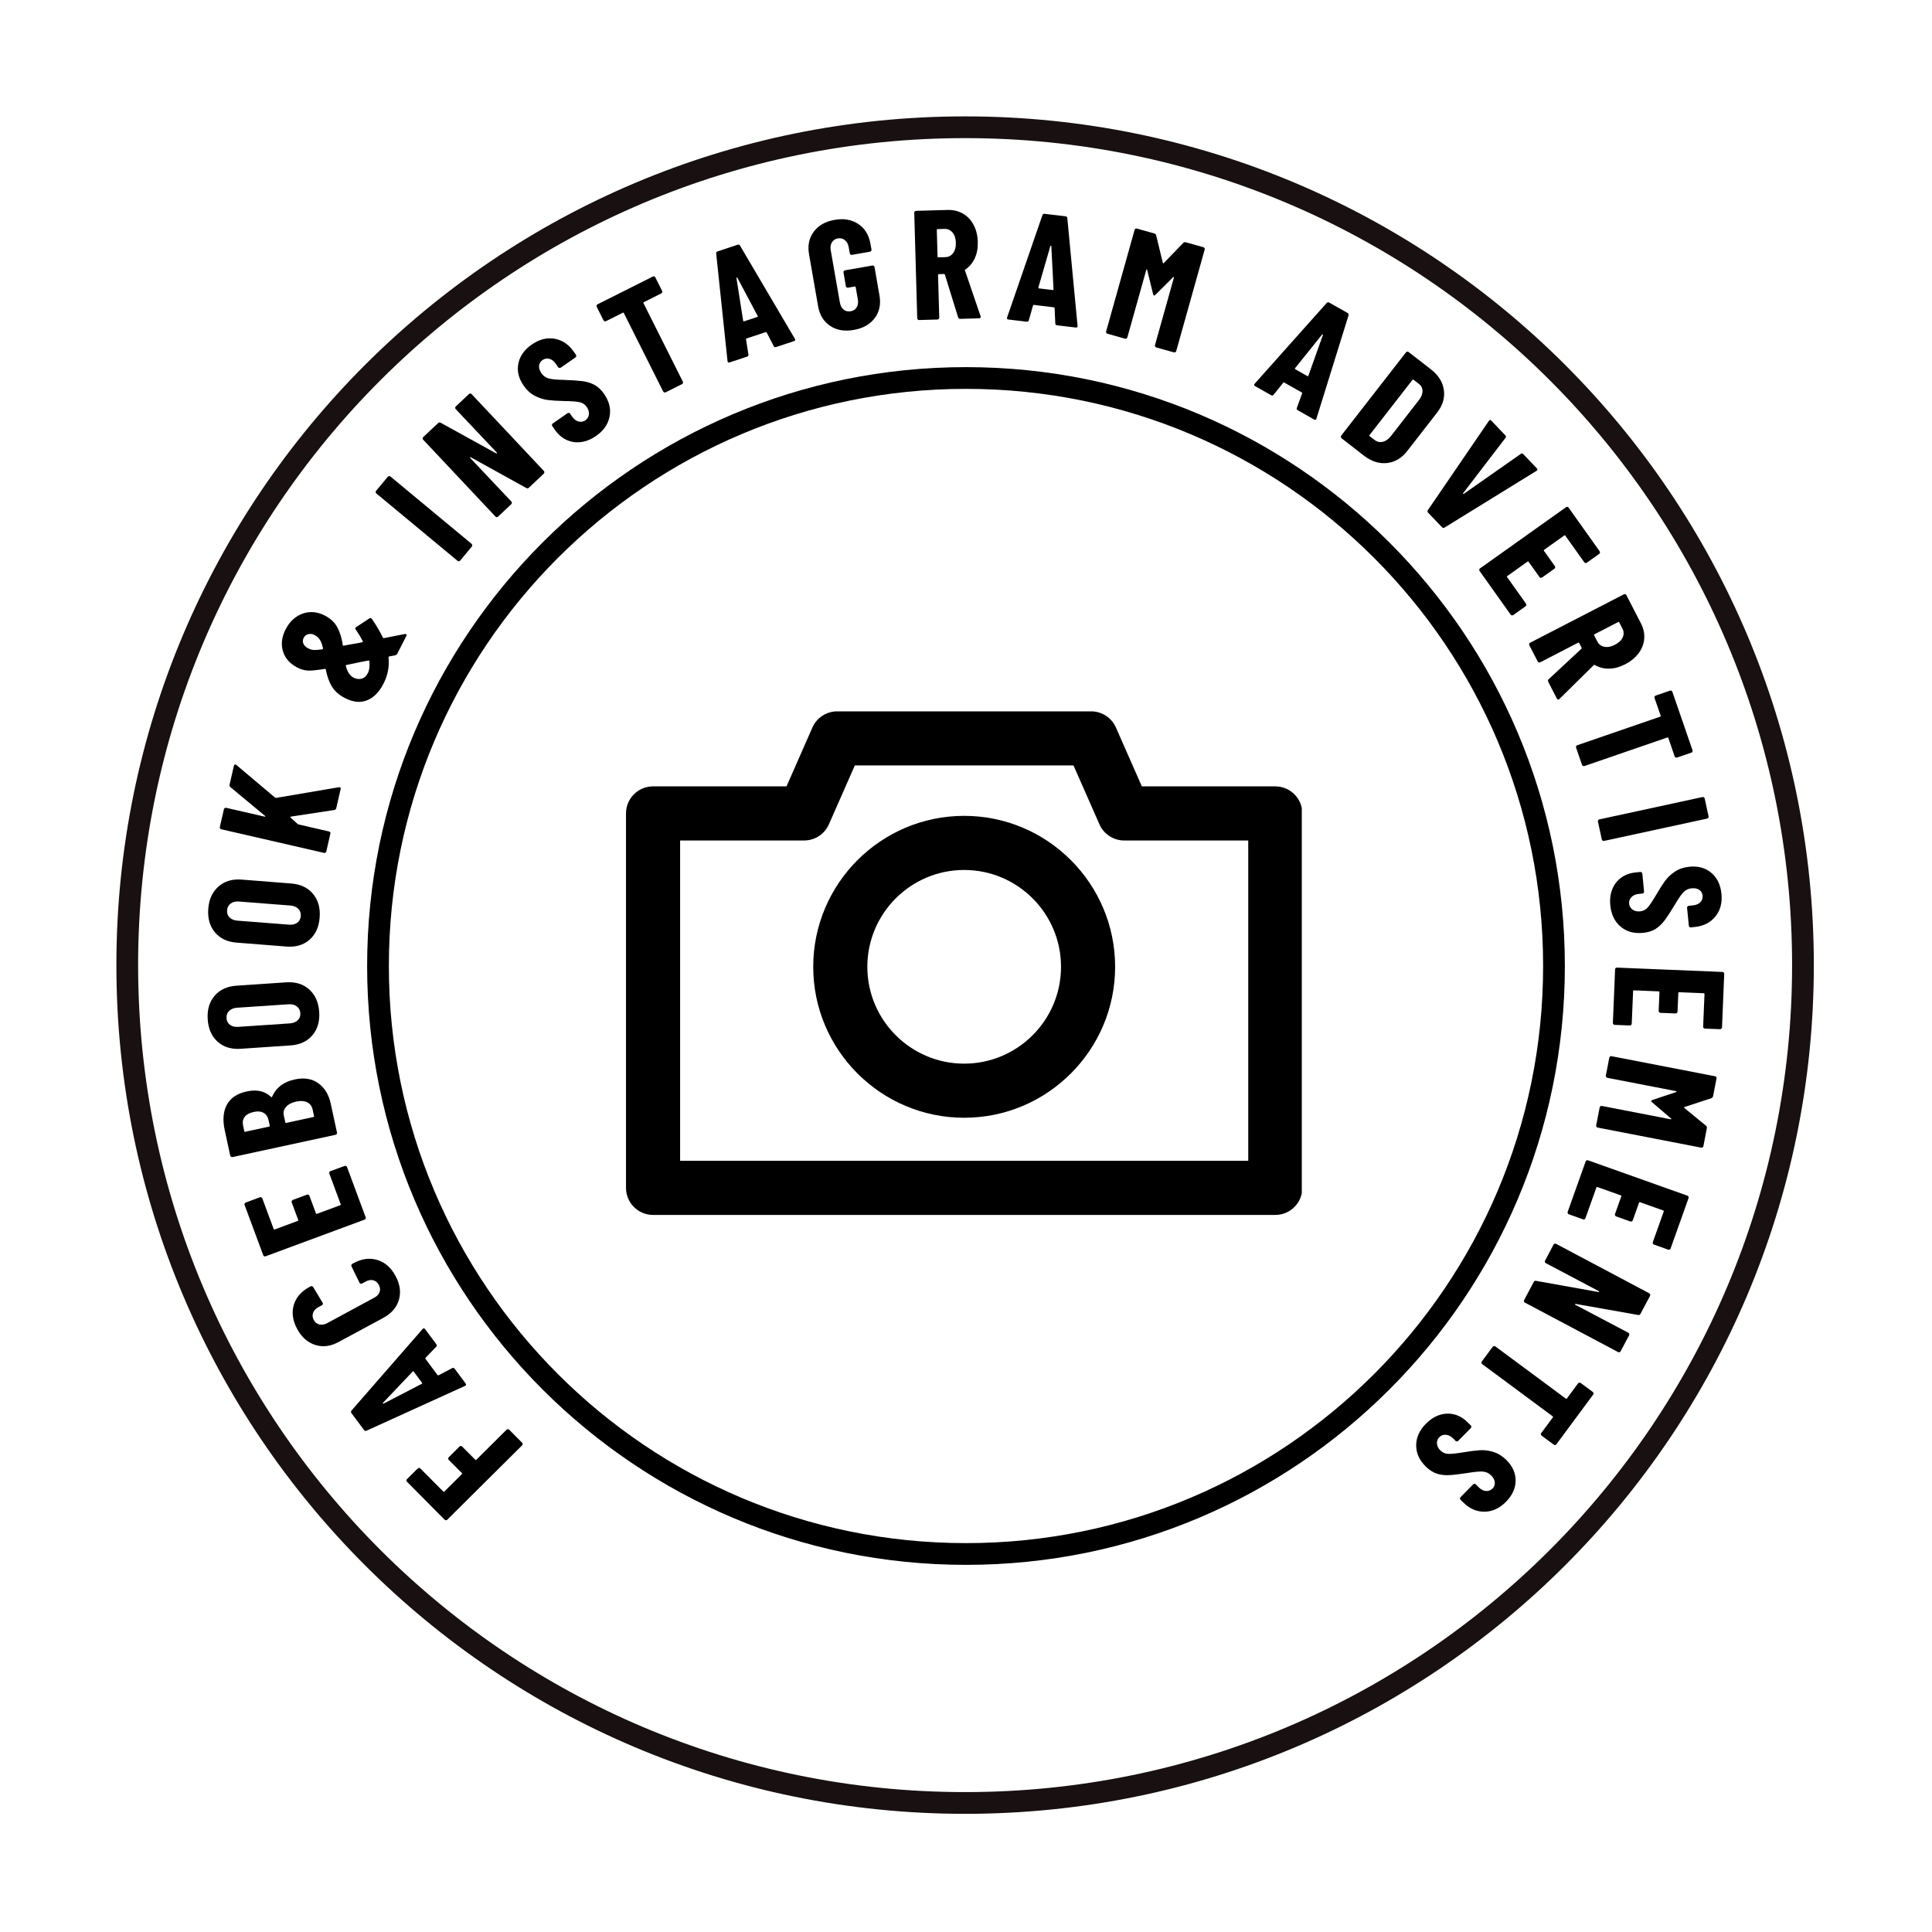 <svg xmlns="http://www.w3.org/2000/svg" xmlns:xlink="http://www.w3.org/1999/xlink" width="800" zoomAndPan="magnify" viewBox="0 0 600 600" height="800" preserveAspectRatio="xMidYMid meet" version="1.0"><defs><g/><clipPath id="f3ad2a9704"><path d="M 36.145 36.145 L 563.301 36.145 L 563.301 563.301 L 36.145 563.301 Z M 36.145 36.145 " clip-rule="nonzero"/></clipPath><clipPath id="61806a195d"><path d="M 299.723 36.145 C 154.152 36.145 36.145 154.152 36.145 299.723 C 36.145 445.293 154.152 563.301 299.723 563.301 C 445.293 563.301 563.301 445.293 563.301 299.723 C 563.301 154.152 445.293 36.145 299.723 36.145 Z M 299.723 36.145 " clip-rule="nonzero"/></clipPath><clipPath id="03a88be218"><path d="M 114.016 114.016 L 485.98 114.016 L 485.98 485.98 L 114.016 485.98 Z M 114.016 114.016 " clip-rule="nonzero"/></clipPath><clipPath id="e53ea09d95"><path d="M 299.996 114.016 C 197.281 114.016 114.016 197.281 114.016 299.996 C 114.016 402.711 197.281 485.98 299.996 485.98 C 402.711 485.98 485.98 402.711 485.98 299.996 C 485.98 197.281 402.711 114.016 299.996 114.016 Z M 299.996 114.016 " clip-rule="nonzero"/></clipPath><clipPath id="6e10196365"><path d="M 194.285 220.934 L 404.285 220.934 L 404.285 377.684 L 194.285 377.684 Z M 194.285 220.934 " clip-rule="nonzero"/></clipPath></defs><rect x="-60" width="720" fill="#ffffff" y="-60" height="720" fill-opacity="1"/><rect x="-60" width="720" fill="#ffffff" y="-60" height="720" fill-opacity="1"/><g clip-path="url(#f3ad2a9704)"><g clip-path="url(#61806a195d)"><path stroke-linecap="butt" transform="matrix(0.75, 0, 0, 0.75, 36.145, 36.145)" fill="none" stroke-linejoin="miter" d="M 351.437 -0.001 C 157.343 -0.001 -0.001 157.343 -0.001 351.436 C -0.001 545.53 157.343 702.874 351.437 702.874 C 545.53 702.874 702.874 545.53 702.874 351.436 C 702.874 157.343 545.53 -0.001 351.437 -0.001 Z M 351.437 -0.001 " stroke="#181011" stroke-width="18" stroke-opacity="1" stroke-miterlimit="4"/></g></g><g clip-path="url(#03a88be218)"><g clip-path="url(#e53ea09d95)"><path stroke-linecap="butt" transform="matrix(0.75, 0, 0, 0.75, 114.014, 114.014)" fill="none" stroke-linejoin="miter" d="M 247.976 0.002 C 111.023 0.002 0.002 111.023 0.002 247.976 C 0.002 384.929 111.023 495.955 247.976 495.955 C 384.929 495.955 495.955 384.929 495.955 247.976 C 495.955 111.023 384.929 0.002 247.976 0.002 Z M 247.976 0.002 " stroke="#000000" stroke-width="18" stroke-opacity="1" stroke-miterlimit="4"/></g></g><g clip-path="url(#6e10196365)"><path fill="#000000" d="M 396.051 244.215 L 354.613 244.215 L 346.559 225.934 C 345.219 222.883 342.203 220.918 338.871 220.918 L 259.992 220.918 C 256.664 220.918 253.648 222.883 252.305 225.934 L 244.254 244.215 L 202.812 244.215 C 198.172 244.215 194.41 247.977 194.41 252.617 L 194.41 368.902 C 194.41 373.543 198.172 377.305 202.812 377.305 L 396.051 377.305 C 400.691 377.305 404.453 373.543 404.453 368.902 L 404.453 252.617 C 404.453 247.977 400.691 244.215 396.051 244.215 Z M 387.652 360.5 L 211.215 360.5 L 211.215 261.02 L 249.734 261.02 C 253.062 261.02 256.082 259.051 257.422 256.004 L 265.473 237.719 L 333.391 237.719 L 341.441 256.004 C 342.785 259.051 345.801 261.02 349.133 261.02 L 387.652 261.02 Z M 387.652 360.5 " fill-opacity="1" fill-rule="nonzero"/></g><path fill="#000000" d="M 299.434 253.371 C 273.586 253.371 252.555 274.402 252.555 300.25 C 252.555 326.102 273.586 347.129 299.434 347.129 C 325.281 347.129 346.312 326.098 346.312 300.25 C 346.312 274.402 325.281 253.371 299.434 253.371 Z M 299.434 330.324 C 282.848 330.324 269.359 316.832 269.359 300.25 C 269.359 283.668 282.848 270.176 299.434 270.176 C 316.016 270.176 329.508 283.668 329.508 300.25 C 329.508 316.836 316.016 330.324 299.434 330.324 Z M 299.434 330.324 " fill-opacity="1" fill-rule="nonzero"/><g fill="#000000" fill-opacity="1"><g transform="translate(164.055, 449.961)"><g><path d="M -34.328 6.094 C -34.223 5.977 -34.086 5.922 -33.922 5.922 C -33.754 5.922 -33.613 5.977 -33.5 6.094 L -26.391 13.25 C -26.285 13.363 -26.176 13.363 -26.062 13.25 L -20.625 7.844 C -20.508 7.738 -20.504 7.629 -20.609 7.516 L -24.688 3.422 C -24.801 3.305 -24.859 3.164 -24.859 3 C -24.859 2.832 -24.801 2.695 -24.688 2.594 L -21.359 -0.734 C -21.234 -0.848 -21.094 -0.898 -20.938 -0.891 C -20.781 -0.891 -20.645 -0.832 -20.531 -0.719 L -16.453 3.375 C -16.348 3.488 -16.238 3.488 -16.125 3.375 L -6.734 -5.953 C -6.629 -6.055 -6.492 -6.109 -6.328 -6.109 C -6.16 -6.117 -6.023 -6.066 -5.922 -5.953 L -1.922 -1.922 C -1.797 -1.805 -1.734 -1.664 -1.734 -1.5 C -1.742 -1.332 -1.801 -1.195 -1.906 -1.094 L -25.156 22 C -25.27 22.113 -25.406 22.164 -25.562 22.156 C -25.719 22.156 -25.859 22.098 -25.984 21.984 L -37.656 10.219 C -37.77 10.102 -37.828 9.969 -37.828 9.812 C -37.836 9.656 -37.785 9.52 -37.672 9.406 Z M -34.328 6.094 "/></g></g></g><g fill="#000000" fill-opacity="1"><g transform="translate(145.296, 430.575)"><g><path d="M -9.797 -13.125 C -9.566 -12.812 -9.582 -12.539 -9.844 -12.312 L -13.125 -8.906 C -13.25 -8.812 -13.25 -8.68 -13.125 -8.516 L -9.453 -3.594 C -9.328 -3.426 -9.203 -3.391 -9.078 -3.484 L -4.891 -5.672 C -4.586 -5.859 -4.316 -5.789 -4.078 -5.469 L -0.688 -0.922 C -0.438 -0.586 -0.508 -0.332 -0.906 -0.156 L -31.422 13.719 C -31.754 13.883 -32.023 13.82 -32.234 13.531 L -36.156 8.281 C -36.363 8 -36.348 7.723 -36.109 7.453 L -14.078 -17.812 L -13.938 -17.953 C -13.707 -18.129 -13.488 -18.078 -13.281 -17.797 Z M -14.281 -0.828 C -14.156 -0.922 -14.133 -1.02 -14.219 -1.125 L -16.828 -4.625 C -16.922 -4.75 -17.02 -4.754 -17.125 -4.641 L -26.375 5.109 C -26.426 5.191 -26.43 5.254 -26.391 5.297 C -26.359 5.348 -26.297 5.363 -26.203 5.344 Z M -14.281 -0.828 "/></g></g></g><g fill="#000000" fill-opacity="1"><g transform="translate(127.86, 406.369)"><g><path d="M -5.031 -10.125 C -3.645 -7.57 -3.289 -5.102 -3.969 -2.719 C -4.656 -0.344 -6.281 1.535 -8.844 2.922 L -22.656 10.375 C -25.176 11.75 -27.609 12.062 -29.953 11.312 C -32.305 10.57 -34.176 8.926 -35.562 6.375 C -36.957 3.789 -37.316 1.32 -36.641 -1.031 C -35.961 -3.395 -34.363 -5.266 -31.844 -6.641 L -31.375 -6.891 C -31.238 -6.961 -31.094 -6.973 -30.938 -6.922 C -30.781 -6.879 -30.664 -6.789 -30.594 -6.656 L -27.672 -1.797 C -27.492 -1.453 -27.566 -1.191 -27.891 -1.016 L -28.984 -0.422 C -29.805 0.016 -30.352 0.598 -30.625 1.328 C -30.895 2.066 -30.82 2.82 -30.406 3.594 C -30 4.332 -29.414 4.785 -28.656 4.953 C -27.895 5.129 -27.102 5 -26.281 4.562 L -11.578 -3.391 C -10.754 -3.836 -10.219 -4.422 -9.969 -5.141 C -9.719 -5.859 -9.797 -6.586 -10.203 -7.328 C -10.617 -8.098 -11.195 -8.578 -11.938 -8.766 C -12.676 -8.953 -13.457 -8.82 -14.281 -8.375 L -15.438 -7.75 C -15.57 -7.676 -15.711 -7.66 -15.859 -7.703 C -16.016 -7.742 -16.129 -7.836 -16.203 -7.984 L -18.703 -13.094 C -18.773 -13.227 -18.785 -13.367 -18.734 -13.516 C -18.691 -13.672 -18.598 -13.789 -18.453 -13.875 L -18.031 -14.094 C -15.469 -15.477 -13.004 -15.801 -10.641 -15.062 C -8.273 -14.332 -6.406 -12.688 -5.031 -10.125 Z M -5.031 -10.125 "/></g></g></g><g fill="#000000" fill-opacity="1"><g transform="translate(114.493, 380.572)"><g><path d="M -33.781 -8.75 C -33.633 -8.801 -33.484 -8.789 -33.328 -8.719 C -33.18 -8.656 -33.082 -8.551 -33.031 -8.406 L -29.5 1.109 C -29.445 1.254 -29.348 1.301 -29.203 1.25 L -22.016 -1.406 C -21.867 -1.457 -21.82 -1.555 -21.875 -1.703 L -23.906 -7.172 C -23.957 -7.316 -23.945 -7.461 -23.875 -7.609 C -23.812 -7.766 -23.707 -7.867 -23.562 -7.922 L -19.156 -9.562 C -19 -9.613 -18.848 -9.602 -18.703 -9.531 C -18.555 -9.469 -18.457 -9.363 -18.406 -9.219 L -16.375 -3.75 C -16.32 -3.602 -16.219 -3.555 -16.062 -3.609 L -8.844 -6.281 C -8.688 -6.344 -8.633 -6.445 -8.688 -6.594 L -12.219 -16.109 C -12.27 -16.254 -12.266 -16.398 -12.203 -16.547 C -12.141 -16.691 -12.031 -16.797 -11.875 -16.859 L -7.469 -18.484 C -7.32 -18.535 -7.172 -18.523 -7.016 -18.453 C -6.867 -18.391 -6.77 -18.285 -6.719 -18.141 L -0.938 -2.547 C -0.883 -2.391 -0.891 -2.238 -0.953 -2.094 C -1.023 -1.945 -1.133 -1.848 -1.281 -1.797 L -32 9.578 C -32.156 9.629 -32.305 9.625 -32.453 9.562 C -32.598 9.5 -32.695 9.391 -32.75 9.234 L -38.531 -6.359 C -38.582 -6.504 -38.578 -6.648 -38.516 -6.797 C -38.453 -6.953 -38.344 -7.055 -38.188 -7.109 Z M -33.781 -8.75 "/></g></g></g><g fill="#000000" fill-opacity="1"><g transform="translate(105.23, 354.374)"><g><path d="M -13.703 -19.141 C -10.766 -19.773 -8.316 -19.379 -6.359 -17.953 C -4.398 -16.535 -3.117 -14.422 -2.516 -11.609 L -0.578 -2.656 C -0.535 -2.488 -0.562 -2.336 -0.656 -2.203 C -0.75 -2.066 -0.867 -1.984 -1.016 -1.953 L -33.047 4.969 C -33.203 5 -33.344 4.973 -33.469 4.891 C -33.602 4.805 -33.691 4.68 -33.734 4.516 L -35.438 -3.391 C -36.125 -6.547 -35.906 -9.176 -34.781 -11.281 C -33.656 -13.395 -31.586 -14.773 -28.578 -15.422 C -25.453 -16.098 -22.941 -15.523 -21.047 -13.703 C -20.941 -13.586 -20.848 -13.586 -20.766 -13.703 C -19.535 -16.578 -17.18 -18.391 -13.703 -19.141 Z M -29.359 -3.062 C -29.328 -2.906 -29.238 -2.848 -29.094 -2.891 L -21.656 -4.5 C -21.488 -4.531 -21.422 -4.625 -21.453 -4.781 L -21.828 -6.484 C -22.066 -7.566 -22.586 -8.332 -23.391 -8.781 C -24.191 -9.227 -25.207 -9.316 -26.438 -9.047 C -27.738 -8.766 -28.672 -8.258 -29.234 -7.531 C -29.805 -6.801 -29.973 -5.879 -29.734 -4.766 Z M -8.156 -9.844 C -8.383 -10.875 -8.941 -11.609 -9.828 -12.047 C -10.723 -12.492 -11.867 -12.566 -13.266 -12.266 C -14.648 -11.961 -15.688 -11.422 -16.375 -10.641 C -17.07 -9.859 -17.312 -8.969 -17.094 -7.969 L -16.625 -5.828 C -16.594 -5.672 -16.5 -5.609 -16.344 -5.641 L -7.906 -7.469 C -7.738 -7.5 -7.672 -7.594 -7.703 -7.75 Z M -8.156 -9.844 "/></g></g></g><g fill="#000000" fill-opacity="1"><g transform="translate(99.506, 325.681)"><g><path d="M -0.375 -11.438 C -0.176 -8.477 -0.883 -6.051 -2.5 -4.156 C -4.125 -2.258 -6.391 -1.211 -9.297 -1.016 L -24.766 0.031 C -27.672 0.227 -30.051 -0.5 -31.906 -2.156 C -33.77 -3.82 -34.801 -6.133 -35 -9.094 C -35.207 -12.062 -34.5 -14.5 -32.875 -16.406 C -31.258 -18.312 -29 -19.363 -26.094 -19.562 L -10.625 -20.609 C -7.719 -20.805 -5.332 -20.066 -3.469 -18.391 C -1.613 -16.723 -0.582 -14.406 -0.375 -11.438 Z M -6.234 -11.031 C -6.297 -11.938 -6.66 -12.641 -7.328 -13.141 C -7.992 -13.648 -8.844 -13.867 -9.875 -13.797 L -25.922 -12.719 C -26.953 -12.645 -27.766 -12.312 -28.359 -11.719 C -28.953 -11.133 -29.219 -10.391 -29.156 -9.484 C -29.102 -8.586 -28.742 -7.895 -28.078 -7.406 C -27.41 -6.914 -26.562 -6.707 -25.531 -6.781 L -9.484 -7.859 C -8.453 -7.93 -7.641 -8.254 -7.047 -8.828 C -6.453 -9.398 -6.18 -10.133 -6.234 -11.031 Z M -6.234 -11.031 "/></g></g></g><g fill="#000000" fill-opacity="1"><g transform="translate(97.993, 296.319)"><g><path d="M 1.281 -11.375 C 1.051 -8.414 0 -6.113 -1.875 -4.469 C -3.758 -2.832 -6.148 -2.129 -9.047 -2.359 L -24.516 -3.578 C -27.41 -3.797 -29.656 -4.863 -31.25 -6.781 C -32.852 -8.695 -33.539 -11.133 -33.312 -14.094 C -33.082 -17.051 -32.023 -19.352 -30.141 -21 C -28.266 -22.656 -25.879 -23.375 -22.984 -23.156 L -7.516 -21.938 C -4.617 -21.707 -2.367 -20.629 -0.766 -18.703 C 0.828 -16.773 1.508 -14.332 1.281 -11.375 Z M -4.578 -11.828 C -4.504 -12.723 -4.758 -13.469 -5.344 -14.062 C -5.938 -14.664 -6.742 -15.008 -7.766 -15.094 L -23.812 -16.344 C -24.844 -16.426 -25.691 -16.219 -26.359 -15.719 C -27.023 -15.219 -27.395 -14.52 -27.469 -13.625 C -27.539 -12.719 -27.285 -11.973 -26.703 -11.391 C -26.117 -10.816 -25.312 -10.488 -24.281 -10.406 L -8.234 -9.156 C -7.211 -9.07 -6.363 -9.27 -5.688 -9.75 C -5.02 -10.227 -4.648 -10.922 -4.578 -11.828 Z M -4.578 -11.828 "/></g></g></g><g fill="#000000" fill-opacity="1"><g transform="translate(100.728, 267.077)"><g><path d="M 0.609 -2.656 C 0.566 -2.488 0.477 -2.363 0.344 -2.281 C 0.207 -2.195 0.062 -2.172 -0.094 -2.203 L -32.031 -9.547 C -32.188 -9.586 -32.305 -9.672 -32.391 -9.797 C -32.473 -9.93 -32.492 -10.082 -32.453 -10.25 L -31.188 -15.766 C -31.145 -15.922 -31.055 -16.039 -30.922 -16.125 C -30.785 -16.219 -30.641 -16.242 -30.484 -16.203 L -18.578 -13.469 C -18.453 -13.438 -18.375 -13.457 -18.344 -13.531 C -18.312 -13.613 -18.352 -13.68 -18.469 -13.734 L -29.172 -22.625 C -29.41 -22.832 -29.5 -23.082 -29.438 -23.375 L -28.094 -29.234 C -28.039 -29.441 -27.945 -29.578 -27.812 -29.641 C -27.688 -29.703 -27.523 -29.66 -27.328 -29.516 L -15.344 -19.406 C -15.219 -19.332 -15.125 -19.285 -15.062 -19.266 L 4.5 -22.594 C 4.57 -22.602 4.672 -22.598 4.797 -22.578 C 5.047 -22.516 5.133 -22.328 5.062 -22.016 L 3.703 -16.109 C 3.617 -15.766 3.426 -15.57 3.125 -15.531 L -10.391 -13.469 C -10.484 -13.457 -10.531 -13.422 -10.531 -13.359 C -10.531 -13.297 -10.508 -13.223 -10.469 -13.141 L -8.312 -11.203 C -8.195 -11.109 -8.109 -11.055 -8.047 -11.047 L 1.453 -8.859 C 1.609 -8.828 1.727 -8.742 1.812 -8.609 C 1.895 -8.473 1.914 -8.328 1.875 -8.172 Z M 0.609 -2.656 "/></g></g></g><g fill="#000000" fill-opacity="1"><g transform="translate(108.426, 237.286)"><g/></g></g><g fill="#000000" fill-opacity="1"><g transform="translate(113.802, 221.691)"><g><path d="M 11.875 -24.781 C 12.051 -24.812 12.191 -24.797 12.297 -24.734 C 12.504 -24.629 12.531 -24.438 12.375 -24.156 L 9.578 -18.672 C 9.441 -18.41 9.227 -18.25 8.938 -18.188 L 7.062 -17.828 C 6.938 -17.785 6.867 -17.691 6.859 -17.547 C 7.172 -14.742 6.648 -12.02 5.297 -9.375 C 3.953 -6.75 2.25 -5.023 0.188 -4.203 C -1.863 -3.379 -4.145 -3.609 -6.656 -4.891 C -8.52 -5.848 -9.891 -7.066 -10.766 -8.547 C -11.641 -10.023 -12.254 -11.766 -12.609 -13.766 C -12.641 -13.922 -12.734 -13.988 -12.891 -13.969 C -15.348 -13.562 -17.113 -13.383 -18.188 -13.438 C -19.258 -13.5 -20.332 -13.801 -21.406 -14.344 C -23.758 -15.551 -25.266 -17.242 -25.922 -19.422 C -26.586 -21.598 -26.312 -23.879 -25.094 -26.266 C -24.281 -27.848 -23.219 -29.102 -21.906 -30.031 C -20.602 -30.957 -19.172 -31.473 -17.609 -31.578 C -16.047 -31.68 -14.492 -31.336 -12.953 -30.547 C -11.16 -29.629 -9.852 -28.395 -9.031 -26.844 C -8.207 -25.289 -7.645 -23.461 -7.344 -21.359 C -7.332 -21.16 -7.242 -21.098 -7.078 -21.172 L -4.969 -21.562 L -2.516 -21.984 L -1.297 -22.234 C -1.117 -22.285 -1.066 -22.383 -1.141 -22.531 C -1.648 -23.594 -2.375 -24.801 -3.312 -26.156 C -3.551 -26.457 -3.504 -26.723 -3.172 -26.953 L 0.859 -29.609 C 1.18 -29.816 1.461 -29.77 1.703 -29.469 C 3.098 -27.438 4.234 -25.504 5.109 -23.672 C 5.148 -23.547 5.254 -23.492 5.422 -23.516 Z M -19.484 -23.625 C -19.805 -22.977 -19.836 -22.363 -19.578 -21.781 C -19.316 -21.195 -18.812 -20.711 -18.062 -20.328 C -17.551 -20.066 -17.023 -19.906 -16.484 -19.844 C -15.953 -19.789 -15.023 -19.852 -13.703 -20.031 C -13.566 -20.082 -13.5 -20.176 -13.5 -20.312 C -13.875 -22.395 -14.707 -23.766 -16 -24.422 C -16.719 -24.797 -17.398 -24.906 -18.047 -24.75 C -18.691 -24.594 -19.172 -24.219 -19.484 -23.625 Z M 0.453 -12.672 C 0.898 -13.535 1.055 -14.766 0.922 -16.359 C 0.867 -16.523 0.773 -16.594 0.641 -16.562 L -1.531 -16.156 L -6.219 -15.172 C -6.383 -15.148 -6.445 -15.055 -6.406 -14.891 C -5.938 -13.047 -5.129 -11.828 -3.984 -11.234 C -3.148 -10.805 -2.32 -10.703 -1.5 -10.922 C -0.676 -11.141 -0.023 -11.723 0.453 -12.672 Z M 0.453 -12.672 "/></g></g></g><g fill="#000000" fill-opacity="1"><g transform="translate(131.154, 190.192)"><g/></g></g><g fill="#000000" fill-opacity="1"><g transform="translate(141.178, 176.189)"><g><path d="M 1.734 -2.094 C 1.629 -1.969 1.492 -1.895 1.328 -1.875 C 1.172 -1.863 1.035 -1.91 0.922 -2.016 L -24.297 -22.938 C -24.422 -23.039 -24.488 -23.172 -24.5 -23.328 C -24.52 -23.492 -24.477 -23.641 -24.375 -23.766 L -20.75 -28.125 C -20.645 -28.25 -20.508 -28.316 -20.344 -28.328 C -20.188 -28.348 -20.047 -28.305 -19.922 -28.203 L 5.297 -7.281 C 5.41 -7.176 5.473 -7.039 5.484 -6.875 C 5.504 -6.719 5.461 -6.578 5.359 -6.453 Z M 1.734 -2.094 "/></g></g></g><g fill="#000000" fill-opacity="1"><g transform="translate(152.708, 162.295)"><g><path d="M -11.188 -35.25 C -11.301 -35.375 -11.352 -35.516 -11.344 -35.672 C -11.344 -35.828 -11.281 -35.961 -11.156 -36.078 L -7.062 -39.922 C -6.945 -40.035 -6.812 -40.094 -6.656 -40.094 C -6.5 -40.094 -6.363 -40.031 -6.25 -39.906 L 16.203 -16.031 C 16.305 -15.914 16.352 -15.773 16.344 -15.609 C 16.344 -15.453 16.285 -15.316 16.172 -15.203 L 11.516 -10.812 C 11.273 -10.594 11.008 -10.57 10.719 -10.75 L -6.5 -20.281 C -6.594 -20.332 -6.66 -20.328 -6.703 -20.266 C -6.754 -20.203 -6.742 -20.133 -6.672 -20.062 L 6.109 -6.531 C 6.211 -6.414 6.258 -6.273 6.25 -6.109 C 6.25 -5.953 6.191 -5.82 6.078 -5.719 L 1.984 -1.859 C 1.859 -1.742 1.711 -1.688 1.547 -1.688 C 1.391 -1.695 1.258 -1.758 1.156 -1.875 L -21.297 -25.75 C -21.41 -25.875 -21.461 -26.016 -21.453 -26.172 C -21.441 -26.328 -21.375 -26.461 -21.25 -26.578 L -16.625 -30.922 C -16.395 -31.141 -16.133 -31.164 -15.844 -31 L 1.406 -21.484 C 1.5 -21.43 1.566 -21.441 1.609 -21.516 C 1.66 -21.586 1.656 -21.656 1.594 -21.719 Z M -11.188 -35.25 "/></g></g></g><g fill="#000000" fill-opacity="1"><g transform="translate(175.963, 141.26)"><g><path d="M 9.141 -5.875 C 7.598 -4.801 6.031 -4.164 4.438 -3.969 C 2.852 -3.77 1.359 -4 -0.047 -4.656 C -1.453 -5.312 -2.656 -6.359 -3.656 -7.797 L -4.453 -8.953 C -4.547 -9.078 -4.578 -9.219 -4.547 -9.375 C -4.516 -9.539 -4.43 -9.664 -4.297 -9.75 L 0.281 -12.938 C 0.414 -13.031 0.555 -13.062 0.703 -13.031 C 0.859 -13 0.984 -12.922 1.078 -12.797 L 1.688 -11.922 C 2.258 -11.086 2.93 -10.566 3.703 -10.359 C 4.484 -10.16 5.191 -10.281 5.828 -10.719 C 6.461 -11.164 6.828 -11.773 6.922 -12.547 C 7.016 -13.316 6.797 -14.086 6.266 -14.859 C 5.711 -15.66 4.969 -16.16 4.031 -16.359 C 3.102 -16.566 1.484 -16.688 -0.828 -16.719 C -2.816 -16.758 -4.477 -16.863 -5.812 -17.031 C -7.145 -17.195 -8.484 -17.625 -9.828 -18.312 C -11.172 -19 -12.336 -20.055 -13.328 -21.484 C -14.898 -23.742 -15.453 -26.035 -14.984 -28.359 C -14.516 -30.691 -13.129 -32.656 -10.828 -34.25 C -8.492 -35.875 -6.129 -36.477 -3.734 -36.062 C -1.336 -35.645 0.648 -34.301 2.234 -32.031 L 2.906 -31.062 C 3 -30.938 3.031 -30.797 3 -30.641 C 2.977 -30.484 2.895 -30.352 2.75 -30.25 L -1.828 -27.078 C -1.953 -26.984 -2.094 -26.953 -2.25 -26.984 C -2.406 -27.016 -2.531 -27.094 -2.625 -27.219 L -3.375 -28.297 C -3.945 -29.117 -4.609 -29.629 -5.359 -29.828 C -6.109 -30.035 -6.816 -29.906 -7.484 -29.438 C -8.117 -29 -8.473 -28.41 -8.547 -27.672 C -8.617 -26.93 -8.367 -26.148 -7.797 -25.328 C -7.242 -24.535 -6.504 -24.004 -5.578 -23.734 C -4.648 -23.473 -3.062 -23.32 -0.812 -23.281 C 1.664 -23.195 3.582 -23.066 4.938 -22.891 C 6.301 -22.711 7.535 -22.328 8.641 -21.734 C 9.742 -21.148 10.738 -20.223 11.625 -18.953 C 13.25 -16.617 13.82 -14.258 13.344 -11.875 C 12.875 -9.488 11.473 -7.488 9.141 -5.875 Z M 9.141 -5.875 "/></g></g></g><g fill="#000000" fill-opacity="1"><g transform="translate(199.248, 125.591)"><g><path d="M 3.484 -39.703 C 3.641 -39.785 3.789 -39.801 3.938 -39.75 C 4.082 -39.695 4.191 -39.598 4.266 -39.453 L 6.375 -35.25 C 6.445 -35.113 6.457 -34.969 6.406 -34.812 C 6.363 -34.664 6.266 -34.551 6.109 -34.469 L 0.703 -31.75 C 0.555 -31.676 0.52 -31.57 0.594 -31.438 L 12.812 -7.078 C 12.883 -6.941 12.895 -6.797 12.844 -6.641 C 12.801 -6.492 12.707 -6.383 12.562 -6.312 L 7.5 -3.766 C 7.352 -3.691 7.203 -3.68 7.047 -3.734 C 6.891 -3.785 6.773 -3.879 6.703 -4.016 L -5.516 -28.375 C -5.586 -28.508 -5.691 -28.539 -5.828 -28.469 L -11.031 -25.859 C -11.176 -25.785 -11.328 -25.773 -11.484 -25.828 C -11.641 -25.879 -11.754 -25.973 -11.828 -26.109 L -13.938 -30.312 C -14.008 -30.457 -14.016 -30.602 -13.953 -30.75 C -13.898 -30.906 -13.801 -31.02 -13.656 -31.094 Z M 3.484 -39.703 "/></g></g></g><g fill="#000000" fill-opacity="1"><g transform="translate(225.498, 112.91)"><g><path d="M 15.547 -5.141 C 15.18 -5.016 14.926 -5.113 14.781 -5.438 L 12.609 -9.625 C 12.555 -9.77 12.438 -9.812 12.25 -9.75 L 6.391 -7.812 C 6.203 -7.75 6.133 -7.645 6.188 -7.5 L 6.922 -2.844 C 7.004 -2.5 6.859 -2.266 6.484 -2.141 L 1.094 -0.359 C 0.695 -0.234 0.477 -0.379 0.438 -0.797 L -3.078 -34.156 C -3.117 -34.508 -2.969 -34.738 -2.625 -34.844 L 3.594 -36.906 C 3.926 -37.02 4.176 -36.914 4.344 -36.594 L 21.344 -7.719 L 21.438 -7.562 C 21.531 -7.281 21.41 -7.082 21.078 -6.969 Z M 5.297 -13.297 C 5.348 -13.141 5.441 -13.082 5.578 -13.125 L 9.703 -14.484 C 9.859 -14.535 9.895 -14.633 9.812 -14.781 L 3.5 -26.641 C 3.426 -26.703 3.359 -26.723 3.297 -26.703 C 3.242 -26.691 3.219 -26.641 3.219 -26.547 Z M 5.297 -13.297 "/></g></g></g><g fill="#000000" fill-opacity="1"><g transform="translate(253.974, 104.025)"><g><path d="M 11.188 -1.562 C 8.32 -1.051 5.875 -1.469 3.844 -2.812 C 1.82 -4.156 0.57 -6.191 0.094 -8.922 L -2.719 -25.062 C -3.195 -27.801 -2.707 -30.141 -1.25 -32.078 C 0.195 -34.016 2.352 -35.238 5.219 -35.75 C 8.082 -36.25 10.531 -35.82 12.562 -34.469 C 14.602 -33.125 15.863 -31.082 16.344 -28.344 L 16.672 -26.531 C 16.691 -26.363 16.656 -26.219 16.562 -26.094 C 16.469 -25.969 16.344 -25.891 16.188 -25.859 L 10.609 -24.875 C 10.441 -24.852 10.289 -24.883 10.156 -24.969 C 10.031 -25.062 9.957 -25.191 9.938 -25.359 L 9.594 -27.266 C 9.426 -28.211 9.035 -28.938 8.422 -29.438 C 7.816 -29.945 7.082 -30.129 6.219 -29.984 C 5.383 -29.836 4.766 -29.422 4.359 -28.734 C 3.961 -28.055 3.848 -27.242 4.016 -26.297 L 6.859 -10.062 C 7.023 -9.102 7.41 -8.375 8.016 -7.875 C 8.629 -7.383 9.352 -7.211 10.188 -7.359 C 11.051 -7.504 11.68 -7.91 12.078 -8.578 C 12.484 -9.254 12.602 -10.07 12.438 -11.031 L 11.766 -14.859 C 11.734 -15.016 11.641 -15.078 11.484 -15.047 L 9.391 -14.688 C 9.223 -14.656 9.078 -14.68 8.953 -14.766 C 8.828 -14.859 8.75 -14.984 8.719 -15.141 L 7.984 -19.391 C 7.953 -19.555 7.977 -19.703 8.062 -19.828 C 8.156 -19.961 8.285 -20.047 8.453 -20.078 L 16.938 -21.562 C 17.094 -21.594 17.238 -21.562 17.375 -21.469 C 17.508 -21.375 17.594 -21.242 17.625 -21.078 L 19.156 -12.25 C 19.633 -9.52 19.141 -7.18 17.672 -5.234 C 16.211 -3.285 14.051 -2.062 11.188 -1.562 Z M 11.188 -1.562 "/></g></g></g><g fill="#000000" fill-opacity="1"><g transform="translate(282.742, 99.465)"><g><path d="M 15.516 -0.438 C 15.16 -0.426 14.926 -0.582 14.812 -0.906 L 10.703 -14.172 C 10.641 -14.305 10.562 -14.375 10.469 -14.375 L 8.812 -14.328 C 8.656 -14.316 8.578 -14.227 8.578 -14.062 L 8.953 -0.828 C 8.953 -0.672 8.895 -0.535 8.781 -0.422 C 8.676 -0.305 8.547 -0.242 8.391 -0.234 L 2.719 -0.078 C 2.551 -0.066 2.406 -0.117 2.281 -0.234 C 2.164 -0.348 2.109 -0.484 2.109 -0.641 L 1.188 -33.391 C 1.176 -33.555 1.227 -33.691 1.344 -33.797 C 1.457 -33.91 1.598 -33.973 1.766 -33.984 L 11.547 -34.266 C 13.328 -34.305 14.922 -33.922 16.328 -33.109 C 17.734 -32.297 18.836 -31.125 19.641 -29.594 C 20.441 -28.062 20.867 -26.297 20.922 -24.297 C 20.973 -22.391 20.656 -20.703 19.969 -19.234 C 19.289 -17.766 18.32 -16.609 17.062 -15.766 C 17.008 -15.723 16.961 -15.676 16.922 -15.625 C 16.891 -15.582 16.895 -15.531 16.938 -15.469 L 21.781 -1.281 L 21.828 -1.094 C 21.836 -0.77 21.664 -0.609 21.312 -0.609 Z M 8.406 -28.312 C 8.25 -28.301 8.176 -28.219 8.188 -28.062 L 8.422 -19.766 C 8.422 -19.609 8.5 -19.535 8.656 -19.547 L 10.844 -19.609 C 11.844 -19.629 12.645 -20.047 13.25 -20.859 C 13.863 -21.672 14.148 -22.738 14.109 -24.062 C 14.078 -25.414 13.734 -26.477 13.078 -27.25 C 12.422 -28.02 11.594 -28.395 10.594 -28.375 Z M 8.406 -28.312 "/></g></g></g><g fill="#000000" fill-opacity="1"><g transform="translate(312.031, 99.091)"><g><path d="M 16.266 1.938 C 15.879 1.883 15.691 1.68 15.703 1.328 L 15.484 -3.391 C 15.504 -3.547 15.414 -3.633 15.219 -3.656 L 9.109 -4.391 C 8.91 -4.41 8.801 -4.344 8.781 -4.188 L 7.484 0.344 C 7.41 0.695 7.176 0.852 6.781 0.812 L 1.141 0.141 C 0.734 0.086 0.602 -0.141 0.75 -0.547 L 11.688 -32.234 C 11.789 -32.578 12.02 -32.727 12.375 -32.688 L 18.875 -31.922 C 19.227 -31.879 19.414 -31.676 19.438 -31.312 L 22.609 2.047 L 22.625 2.25 C 22.594 2.539 22.398 2.664 22.047 2.625 Z M 10.438 -9.797 C 10.414 -9.641 10.473 -9.551 10.609 -9.531 L 14.938 -9.016 C 15.094 -8.992 15.164 -9.066 15.156 -9.234 L 14.469 -22.641 C 14.438 -22.734 14.391 -22.785 14.328 -22.797 C 14.266 -22.805 14.211 -22.766 14.172 -22.672 Z M 10.438 -9.797 "/></g></g></g><g fill="#000000" fill-opacity="1"><g transform="translate(341.457, 102.956)"><g><path d="M 26.031 -27.531 C 26.238 -27.738 26.508 -27.797 26.844 -27.703 L 32.25 -26.188 C 32.406 -26.133 32.523 -26.039 32.609 -25.906 C 32.691 -25.77 32.711 -25.625 32.672 -25.469 L 23.828 6.078 C 23.785 6.234 23.691 6.348 23.547 6.422 C 23.398 6.504 23.25 6.52 23.094 6.469 L 17.641 4.953 C 17.484 4.898 17.363 4.801 17.281 4.656 C 17.207 4.52 17.191 4.375 17.234 4.219 L 23.109 -16.734 C 23.141 -16.848 23.125 -16.91 23.062 -16.922 C 23 -16.941 22.93 -16.922 22.859 -16.859 L 17.406 -11.438 C 17.164 -11.227 17 -11.141 16.906 -11.172 C 16.82 -11.191 16.734 -11.348 16.641 -11.641 L 14.812 -19.109 C 14.781 -19.203 14.734 -19.258 14.672 -19.281 C 14.609 -19.301 14.562 -19.254 14.531 -19.141 L 8.656 1.812 C 8.613 1.969 8.52 2.086 8.375 2.172 C 8.238 2.254 8.086 2.27 7.922 2.219 L 2.469 0.688 C 2.312 0.645 2.191 0.551 2.109 0.406 C 2.035 0.27 2.02 0.125 2.062 -0.031 L 10.906 -31.578 C 10.945 -31.734 11.035 -31.848 11.172 -31.922 C 11.316 -31.992 11.469 -32.008 11.625 -31.969 L 17 -30.453 C 17.312 -30.367 17.508 -30.188 17.594 -29.906 L 19.672 -21.312 C 19.723 -21.164 19.812 -21.141 19.938 -21.234 Z M 26.031 -27.531 "/></g></g></g><g fill="#000000" fill-opacity="1"><g transform="translate(373.362, 112.881)"><g/></g></g><g fill="#000000" fill-opacity="1"><g transform="translate(388.778, 119.362)"><g><path d="M 14.266 8.047 C 13.922 7.859 13.828 7.602 13.984 7.281 L 15.594 2.844 C 15.676 2.707 15.633 2.594 15.469 2.5 L 10.094 -0.531 C 9.926 -0.625 9.801 -0.602 9.719 -0.469 L 6.766 3.203 C 6.566 3.504 6.297 3.555 5.953 3.359 L 1 0.562 C 0.645 0.363 0.609 0.102 0.891 -0.219 L 23.219 -25.25 C 23.445 -25.508 23.711 -25.555 24.016 -25.391 L 29.719 -22.172 C 30.031 -21.992 30.129 -21.738 30.016 -21.406 L 20.062 10.609 L 20.016 10.797 C 19.867 11.047 19.641 11.086 19.328 10.922 Z M 13.406 -5 C 13.32 -4.863 13.336 -4.766 13.453 -4.703 L 17.25 -2.562 C 17.383 -2.477 17.484 -2.516 17.547 -2.672 L 22.062 -15.312 C 22.07 -15.414 22.047 -15.484 21.984 -15.516 C 21.93 -15.547 21.875 -15.531 21.812 -15.469 Z M 13.406 -5 "/></g></g></g><g fill="#000000" fill-opacity="1"><g transform="translate(414.497, 134.441)"><g><path d="M 2.141 1.672 C 2.016 1.566 1.941 1.43 1.922 1.266 C 1.898 1.109 1.938 0.969 2.031 0.844 L 22.141 -25.016 C 22.242 -25.148 22.375 -25.223 22.531 -25.234 C 22.695 -25.254 22.844 -25.211 22.969 -25.109 L 29.891 -19.734 C 32.211 -17.93 33.551 -15.805 33.906 -13.359 C 34.258 -10.922 33.566 -8.578 31.828 -6.328 L 22.547 5.609 C 20.797 7.848 18.691 9.098 16.234 9.359 C 13.773 9.617 11.383 8.848 9.062 7.047 Z M 10.828 0.672 C 10.723 0.805 10.734 0.926 10.859 1.031 L 12.609 2.344 C 13.336 2.832 14.133 2.969 15 2.75 C 15.863 2.531 16.664 1.969 17.406 1.062 L 26.156 -10.188 C 26.906 -11.156 27.281 -12.086 27.281 -12.984 C 27.289 -13.879 26.926 -14.613 26.188 -15.188 L 24.5 -16.5 C 24.375 -16.602 24.258 -16.594 24.156 -16.469 Z M 10.828 0.672 "/></g></g></g><g fill="#000000" fill-opacity="1"><g transform="translate(437.511, 152.915)"><g><path d="M 5.984 6.281 C 5.742 6.02 5.734 5.75 5.953 5.469 L 24.859 -22.188 L 24.953 -22.344 C 25.172 -22.551 25.398 -22.523 25.641 -22.266 L 29.969 -17.734 C 30.238 -17.453 30.254 -17.176 30.016 -16.906 L 16.891 0.234 C 16.828 0.336 16.816 0.41 16.859 0.453 C 16.898 0.492 16.977 0.488 17.094 0.438 L 34.766 -11.938 C 35.047 -12.164 35.32 -12.133 35.594 -11.844 L 39.766 -7.469 C 40.055 -7.164 40.02 -6.906 39.656 -6.688 L 11.141 10.906 C 10.828 11.094 10.547 11.055 10.297 10.797 Z M 5.984 6.281 "/></g></g></g><g fill="#000000" fill-opacity="1"><g transform="translate(457.93, 175.116)"><g><path d="M 34.875 -0.375 C 34.75 -0.281 34.602 -0.242 34.438 -0.266 C 34.281 -0.297 34.16 -0.375 34.078 -0.5 L 28.188 -8.766 C 28.102 -8.891 28 -8.91 27.875 -8.828 L 21.625 -4.375 C 21.5 -4.281 21.477 -4.172 21.562 -4.047 L 24.953 0.703 C 25.035 0.828 25.062 0.969 25.031 1.125 C 25.008 1.289 24.938 1.414 24.812 1.5 L 20.969 4.234 C 20.832 4.328 20.688 4.359 20.531 4.328 C 20.375 4.297 20.254 4.219 20.172 4.094 L 16.781 -0.656 C 16.695 -0.781 16.586 -0.797 16.453 -0.703 L 10.188 3.766 C 10.051 3.867 10.023 3.984 10.109 4.109 L 16 12.375 C 16.082 12.5 16.109 12.641 16.078 12.797 C 16.055 12.953 15.977 13.078 15.844 13.172 L 12.016 15.906 C 11.891 15.988 11.742 16.016 11.578 15.984 C 11.422 15.961 11.301 15.891 11.219 15.766 L 1.578 2.219 C 1.484 2.082 1.445 1.93 1.469 1.766 C 1.5 1.609 1.578 1.488 1.703 1.406 L 28.406 -17.594 C 28.539 -17.695 28.688 -17.734 28.844 -17.703 C 29 -17.672 29.125 -17.586 29.219 -17.453 L 38.859 -3.906 C 38.941 -3.781 38.973 -3.641 38.953 -3.484 C 38.93 -3.328 38.852 -3.195 38.719 -3.094 Z M 34.875 -0.375 "/></g></g></g><g fill="#000000" fill-opacity="1"><g transform="translate(473.706, 197.984)"><g><path d="M 7.125 13.781 C 6.957 13.469 7 13.191 7.25 12.953 L 17.406 3.5 C 17.5 3.375 17.523 3.27 17.484 3.188 L 16.719 1.719 C 16.645 1.582 16.531 1.551 16.375 1.625 L 4.625 7.703 C 4.488 7.773 4.344 7.785 4.188 7.734 C 4.031 7.68 3.914 7.586 3.844 7.453 L 1.25 2.422 C 1.176 2.266 1.16 2.109 1.203 1.953 C 1.254 1.805 1.348 1.695 1.484 1.625 L 30.594 -13.406 C 30.738 -13.488 30.891 -13.504 31.047 -13.453 C 31.203 -13.398 31.316 -13.297 31.391 -13.141 L 35.875 -4.453 C 36.695 -2.867 37.047 -1.266 36.922 0.359 C 36.797 1.984 36.219 3.488 35.188 4.875 C 34.156 6.258 32.754 7.41 30.984 8.328 C 29.285 9.203 27.625 9.648 26 9.672 C 24.375 9.691 22.906 9.316 21.594 8.547 C 21.531 8.504 21.469 8.477 21.406 8.469 C 21.352 8.457 21.312 8.484 21.281 8.547 L 10.609 19.062 L 10.469 19.203 C 10.176 19.348 9.945 19.266 9.781 18.953 Z M 29.156 -4.703 C 29.082 -4.836 28.973 -4.867 28.828 -4.797 L 21.469 -1 C 21.32 -0.926 21.285 -0.82 21.359 -0.688 L 22.375 1.266 C 22.832 2.148 23.555 2.688 24.547 2.875 C 25.535 3.07 26.617 2.867 27.797 2.266 C 29.004 1.648 29.816 0.883 30.234 -0.031 C 30.648 -0.957 30.629 -1.863 30.172 -2.75 Z M 29.156 -4.703 "/></g></g></g><g fill="#000000" fill-opacity="1"><g transform="translate(486.734, 224.25)"><g><path d="M 38.891 8.75 C 38.953 8.906 38.945 9.051 38.875 9.188 C 38.812 9.332 38.703 9.43 38.547 9.484 L 34.094 11.016 C 33.945 11.066 33.801 11.055 33.656 10.984 C 33.508 10.922 33.406 10.812 33.344 10.656 L 31.375 4.922 C 31.32 4.773 31.223 4.727 31.078 4.781 L 5.312 13.656 C 5.164 13.707 5.02 13.695 4.875 13.625 C 4.727 13.551 4.629 13.441 4.578 13.297 L 2.734 7.938 C 2.68 7.781 2.691 7.629 2.766 7.484 C 2.836 7.336 2.945 7.238 3.094 7.188 L 28.859 -1.688 C 29.004 -1.738 29.051 -1.836 29 -1.984 L 27.094 -7.484 C 27.039 -7.641 27.051 -7.789 27.125 -7.938 C 27.195 -8.082 27.305 -8.18 27.453 -8.234 L 31.906 -9.766 C 32.062 -9.816 32.207 -9.805 32.344 -9.734 C 32.488 -9.66 32.586 -9.547 32.641 -9.391 Z M 38.891 8.75 "/></g></g></g><g fill="#000000" fill-opacity="1"><g transform="translate(495.676, 252.514)"><g><path d="M 0.578 2.656 C 0.535 2.488 0.562 2.336 0.656 2.203 C 0.75 2.066 0.867 1.984 1.016 1.953 L 33.047 -4.984 C 33.203 -5.016 33.344 -4.988 33.469 -4.906 C 33.602 -4.82 33.691 -4.695 33.734 -4.531 L 34.938 1.016 C 34.969 1.16 34.941 1.301 34.859 1.438 C 34.773 1.582 34.656 1.672 34.5 1.703 L 2.469 8.641 C 2.32 8.672 2.176 8.641 2.031 8.547 C 1.895 8.461 1.812 8.348 1.781 8.203 Z M 0.578 2.656 "/></g></g></g><g fill="#000000" fill-opacity="1"><g transform="translate(499.421, 270.312)"><g><path d="M 0.672 10.844 C 0.484 8.977 0.691 7.301 1.297 5.812 C 1.898 4.332 2.828 3.141 4.078 2.234 C 5.336 1.336 6.836 0.801 8.578 0.625 L 9.984 0.484 C 10.141 0.473 10.281 0.516 10.406 0.609 C 10.531 0.711 10.602 0.844 10.625 1 L 11.156 6.562 C 11.176 6.727 11.133 6.867 11.031 6.984 C 10.926 7.109 10.797 7.176 10.641 7.188 L 9.578 7.297 C 8.578 7.391 7.797 7.723 7.234 8.297 C 6.68 8.879 6.441 9.555 6.516 10.328 C 6.586 11.086 6.938 11.695 7.562 12.156 C 8.195 12.625 8.977 12.812 9.906 12.719 C 10.875 12.625 11.672 12.219 12.297 11.5 C 12.93 10.789 13.832 9.441 15 7.453 C 16 5.734 16.895 4.328 17.688 3.234 C 18.488 2.148 19.516 1.191 20.766 0.359 C 22.023 -0.473 23.52 -0.973 25.25 -1.141 C 27.988 -1.41 30.258 -0.773 32.062 0.766 C 33.875 2.305 34.914 4.473 35.188 7.266 C 35.469 10.086 34.836 12.441 33.297 14.328 C 31.754 16.223 29.602 17.305 26.844 17.578 L 25.688 17.703 C 25.531 17.711 25.391 17.664 25.266 17.562 C 25.141 17.469 25.07 17.336 25.062 17.172 L 24.516 11.625 C 24.492 11.469 24.535 11.328 24.641 11.203 C 24.742 11.078 24.875 11.008 25.031 11 L 26.328 10.859 C 27.328 10.766 28.098 10.438 28.641 9.875 C 29.191 9.32 29.426 8.645 29.344 7.844 C 29.27 7.07 28.926 6.473 28.312 6.047 C 27.707 5.617 26.906 5.457 25.906 5.562 C 24.945 5.656 24.125 6.039 23.438 6.719 C 22.758 7.406 21.852 8.711 20.719 10.641 C 19.438 12.773 18.383 14.391 17.562 15.484 C 16.75 16.586 15.816 17.477 14.766 18.156 C 13.711 18.832 12.41 19.242 10.859 19.391 C 8.035 19.672 5.695 19.02 3.844 17.438 C 2 15.863 0.941 13.664 0.672 10.844 Z M 0.672 10.844 "/></g></g></g><g fill="#000000" fill-opacity="1"><g transform="translate(501.69, 298.345)"><g><path d="M 27.781 21.094 C 27.625 21.082 27.488 21.016 27.375 20.891 C 27.27 20.773 27.223 20.641 27.234 20.484 L 27.656 10.344 C 27.656 10.195 27.578 10.117 27.422 10.109 L 19.766 9.797 C 19.609 9.797 19.531 9.867 19.531 10.016 L 19.281 15.844 C 19.281 16 19.219 16.129 19.094 16.234 C 18.977 16.348 18.844 16.398 18.688 16.391 L 13.984 16.203 C 13.816 16.191 13.68 16.125 13.578 16 C 13.473 15.883 13.422 15.75 13.422 15.594 L 13.672 9.766 C 13.672 9.617 13.586 9.539 13.422 9.531 L 5.734 9.219 C 5.566 9.207 5.484 9.273 5.484 9.422 L 5.062 19.562 C 5.051 19.719 4.988 19.852 4.875 19.969 C 4.758 20.082 4.617 20.133 4.453 20.125 L -0.25 19.938 C -0.406 19.926 -0.535 19.859 -0.641 19.734 C -0.754 19.617 -0.805 19.484 -0.797 19.328 L -0.109 2.719 C -0.109 2.551 -0.051 2.41 0.062 2.297 C 0.188 2.191 0.328 2.145 0.484 2.156 L 33.219 3.5 C 33.383 3.508 33.52 3.57 33.625 3.688 C 33.727 3.812 33.781 3.957 33.781 4.125 L 33.094 20.734 C 33.082 20.891 33.02 21.02 32.906 21.125 C 32.789 21.238 32.648 21.289 32.484 21.281 Z M 27.781 21.094 "/></g></g></g><g fill="#000000" fill-opacity="1"><g transform="translate(500.27, 325.946)"><g><path d="M 29.578 23.688 C 29.797 23.875 29.867 24.145 29.797 24.5 L 28.734 30 C 28.703 30.164 28.625 30.289 28.5 30.375 C 28.375 30.469 28.227 30.5 28.062 30.469 L -4.109 24.234 C -4.254 24.203 -4.375 24.117 -4.469 23.984 C -4.562 23.859 -4.594 23.711 -4.562 23.547 L -3.484 18 C -3.453 17.832 -3.367 17.703 -3.234 17.609 C -3.098 17.516 -2.957 17.484 -2.812 17.516 L 18.562 21.656 C 18.688 21.676 18.754 21.656 18.766 21.594 C 18.773 21.531 18.742 21.469 18.672 21.406 L 12.828 16.406 C 12.598 16.188 12.488 16.031 12.5 15.938 C 12.52 15.852 12.676 15.754 12.969 15.641 L 20.25 13.203 C 20.352 13.148 20.41 13.094 20.422 13.031 C 20.441 12.977 20.391 12.941 20.266 12.922 L -1.109 8.781 C -1.254 8.75 -1.375 8.664 -1.469 8.531 C -1.562 8.395 -1.594 8.242 -1.562 8.078 L -0.484 2.516 C -0.453 2.359 -0.367 2.234 -0.234 2.141 C -0.098 2.055 0.039 2.031 0.188 2.062 L 32.359 8.297 C 32.523 8.328 32.648 8.406 32.734 8.531 C 32.816 8.664 32.844 8.812 32.812 8.969 L 31.75 14.438 C 31.688 14.758 31.52 14.977 31.25 15.094 L 22.844 17.859 C 22.707 17.922 22.691 18.008 22.797 18.125 Z M 29.578 23.688 "/></g></g></g><g fill="#000000" fill-opacity="1"><g transform="translate(493.336, 358.153)"><g><path d="M 20.312 28.359 C 20.164 28.305 20.055 28.207 19.984 28.062 C 19.91 27.926 19.898 27.781 19.953 27.625 L 23.359 18.078 C 23.41 17.93 23.363 17.832 23.219 17.781 L 15.984 15.203 C 15.836 15.148 15.738 15.195 15.688 15.344 L 13.734 20.828 C 13.68 20.984 13.582 21.094 13.438 21.156 C 13.289 21.227 13.141 21.238 12.984 21.188 L 8.562 19.609 C 8.406 19.547 8.297 19.441 8.234 19.297 C 8.172 19.16 8.164 19.016 8.219 18.859 L 10.172 13.375 C 10.223 13.227 10.172 13.129 10.016 13.078 L 2.75 10.5 C 2.594 10.445 2.488 10.492 2.438 10.641 L -0.969 20.188 C -1.02 20.344 -1.113 20.453 -1.25 20.516 C -1.383 20.586 -1.535 20.594 -1.703 20.531 L -6.125 18.953 C -6.27 18.898 -6.379 18.801 -6.453 18.656 C -6.523 18.52 -6.535 18.375 -6.484 18.219 L -0.906 2.562 C -0.852 2.406 -0.754 2.289 -0.609 2.219 C -0.461 2.145 -0.316 2.133 -0.172 2.188 L 30.703 13.172 C 30.859 13.223 30.969 13.32 31.031 13.469 C 31.102 13.613 31.113 13.766 31.062 13.922 L 25.484 29.578 C 25.43 29.734 25.332 29.844 25.188 29.906 C 25.051 29.977 24.906 29.988 24.75 29.938 Z M 20.312 28.359 "/></g></g></g><g fill="#000000" fill-opacity="1"><g transform="translate(483.736, 384.141)"><g><path d="M 21.953 29.75 C 22.098 29.832 22.191 29.945 22.234 30.094 C 22.285 30.25 22.273 30.398 22.203 30.547 L 19.562 35.516 C 19.488 35.648 19.375 35.742 19.219 35.797 C 19.062 35.848 18.91 35.832 18.766 35.75 L -10.172 20.391 C -10.316 20.316 -10.41 20.203 -10.453 20.047 C -10.492 19.891 -10.477 19.742 -10.406 19.609 L -7.406 13.953 C -7.25 13.672 -7.008 13.566 -6.688 13.641 L 12.688 17.109 C 12.801 17.129 12.867 17.098 12.891 17.016 C 12.922 16.941 12.891 16.883 12.797 16.844 L -3.672 8.141 C -3.816 8.066 -3.91 7.953 -3.953 7.797 C -3.992 7.648 -3.977 7.508 -3.906 7.375 L -1.281 2.406 C -1.195 2.258 -1.078 2.16 -0.922 2.109 C -0.773 2.055 -0.629 2.066 -0.484 2.141 L 28.453 17.5 C 28.598 17.582 28.691 17.703 28.734 17.859 C 28.785 18.016 28.77 18.164 28.688 18.312 L 25.719 23.906 C 25.57 24.195 25.328 24.305 24.984 24.234 L 5.578 20.797 C 5.484 20.773 5.426 20.805 5.406 20.891 C 5.383 20.973 5.414 21.035 5.5 21.078 Z M 21.953 29.75 "/></g></g></g><g fill="#000000" fill-opacity="1"><g transform="translate(468.563, 411.528)"><g><path d="M 14.781 37.016 C 14.688 37.148 14.562 37.227 14.406 37.25 C 14.25 37.27 14.109 37.227 13.984 37.125 L 10.203 34.328 C 10.078 34.234 10 34.109 9.969 33.953 C 9.945 33.805 9.984 33.664 10.078 33.531 L 13.688 28.656 C 13.781 28.531 13.766 28.422 13.641 28.328 L -8.25 12.109 C -8.375 12.016 -8.445 11.883 -8.469 11.719 C -8.5 11.562 -8.469 11.422 -8.375 11.297 L -5 6.734 C -4.895 6.609 -4.758 6.531 -4.594 6.5 C -4.438 6.477 -4.297 6.516 -4.172 6.609 L 17.719 22.828 C 17.844 22.922 17.953 22.906 18.047 22.781 L 21.5 18.109 C 21.602 17.973 21.734 17.891 21.891 17.859 C 22.055 17.836 22.203 17.875 22.328 17.969 L 26.109 20.766 C 26.234 20.867 26.305 21 26.328 21.156 C 26.348 21.312 26.305 21.457 26.203 21.594 Z M 14.781 37.016 "/></g></g></g><g fill="#000000" fill-opacity="1"><g transform="translate(450.764, 434.704)"><g><path d="M -7.922 7.438 C -6.598 6.102 -5.172 5.191 -3.641 4.703 C -2.109 4.223 -0.594 4.176 0.906 4.562 C 2.406 4.957 3.773 5.77 5.016 7 L 6.016 7.984 C 6.129 8.098 6.18 8.234 6.172 8.391 C 6.172 8.555 6.117 8.691 6.016 8.797 L 2.094 12.766 C 1.969 12.891 1.828 12.953 1.672 12.953 C 1.523 12.953 1.395 12.895 1.281 12.781 L 0.531 12.031 C -0.188 11.32 -0.945 10.938 -1.75 10.875 C -2.551 10.82 -3.223 11.066 -3.766 11.609 C -4.305 12.16 -4.551 12.82 -4.5 13.594 C -4.457 14.375 -4.102 15.094 -3.438 15.75 C -2.75 16.426 -1.93 16.781 -0.984 16.812 C -0.035 16.852 1.578 16.68 3.859 16.297 C 5.828 15.973 7.484 15.766 8.828 15.672 C 10.172 15.586 11.562 15.766 13 16.203 C 14.445 16.641 15.789 17.469 17.031 18.688 C 18.988 20.625 19.953 22.781 19.922 25.156 C 19.891 27.531 18.891 29.711 16.922 31.703 C 14.922 33.723 12.703 34.742 10.266 34.766 C 7.828 34.797 5.625 33.836 3.656 31.891 L 2.812 31.062 C 2.707 30.945 2.648 30.812 2.641 30.656 C 2.641 30.5 2.695 30.363 2.812 30.25 L 6.734 26.281 C 6.848 26.164 6.984 26.109 7.141 26.109 C 7.305 26.109 7.441 26.164 7.547 26.281 L 8.484 27.203 C 9.191 27.898 9.938 28.281 10.719 28.344 C 11.5 28.406 12.176 28.148 12.75 27.578 C 13.289 27.023 13.523 26.379 13.453 25.641 C 13.391 24.898 13.004 24.176 12.297 23.469 C 11.609 22.789 10.781 22.406 9.812 22.312 C 8.852 22.227 7.27 22.367 5.062 22.734 C 2.602 23.109 0.691 23.332 -0.672 23.406 C -2.047 23.488 -3.328 23.336 -4.516 22.953 C -5.711 22.578 -6.863 21.844 -7.969 20.75 C -9.988 18.758 -10.984 16.547 -10.953 14.109 C -10.93 11.68 -9.922 9.457 -7.922 7.438 Z M -7.922 7.438 "/></g></g></g></svg>